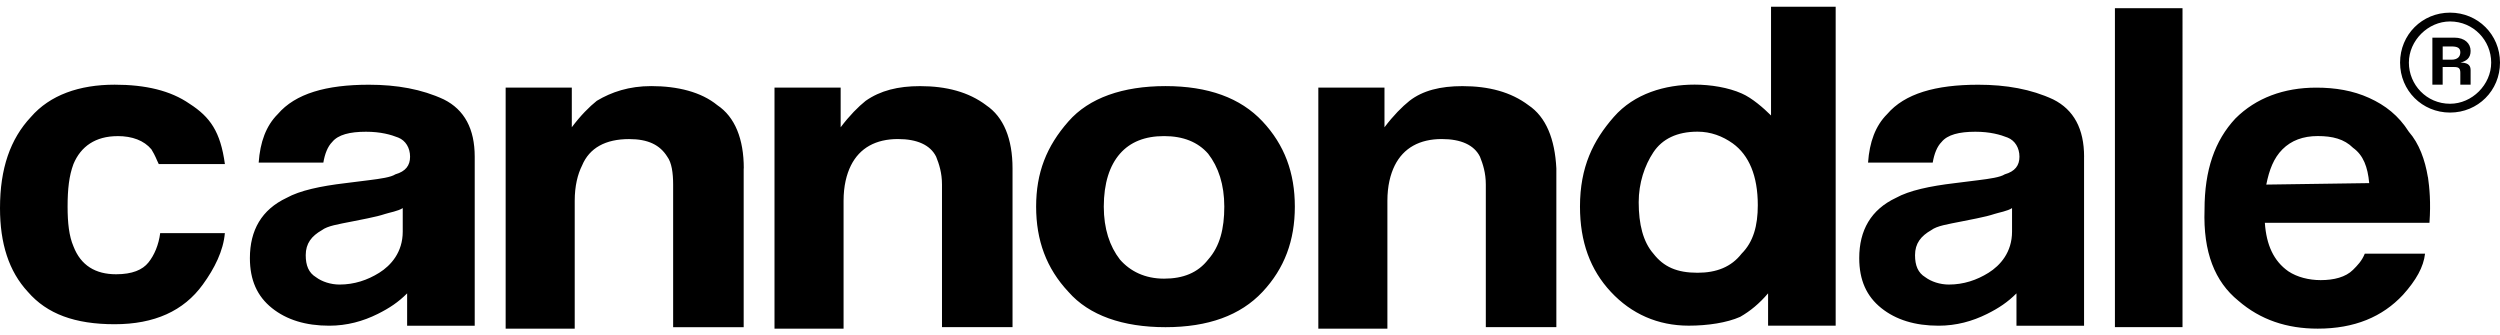 <?xml version="1.0" encoding="UTF-8"?><svg id="Layer_1" xmlns="http://www.w3.org/2000/svg" xmlns:xlink="http://www.w3.org/1999/xlink" viewBox="0 0 712 95.51"><defs><style>.cls-1{fill:none;}.cls-2{clip-path:url(#clippath);}</style><clipPath id="clippath"><rect class="cls-1" width="712" height="95.51"/></clipPath></defs><g class="cls-2"><path d="M211.8,47.97v45.21h-20.09v-40.6c0-3.35-.42-6.28-1.67-7.95-2.09-3.35-5.44-5.02-10.88-5.02-6.7,0-11.3,2.51-13.39,7.53-1.26,2.51-2.09,5.86-2.09,10.05v36.42h-19.67V24.94h18.84v11.3c2.51-3.35,5.02-5.86,7.12-7.53,4.19-2.51,9.21-4.19,15.49-4.19,7.53,0,14.23,1.67,18.84,5.44,5.02,3.35,7.53,9.63,7.53,18ZM280.87,29.97c-5.02-3.77-11.3-5.44-18.84-5.44-6.28,0-11.3,1.26-15.49,4.19-2.09,1.67-4.6,4.19-7.12,7.53v-11.3h-18.84v68.65h19.67v-36.42c0-4.19.84-7.53,2.09-10.05,2.51-5.02,7.12-7.53,13.39-7.53,5.44,0,9.21,1.67,10.88,5.02.84,2.09,1.67,4.6,1.67,7.95v40.6h20.09v-45.21c0-8.37-2.51-14.65-7.53-18ZM691.49,50.48c.42,2.93.84,7.12.42,12.98h-46.88c.42,6.28,2.51,10.88,6.69,13.81,2.51,1.67,5.86,2.51,9.21,2.51,3.76,0,7.12-.84,9.21-2.93,1.25-1.26,2.51-2.51,3.35-4.6h17.16c-.42,3.77-2.51,7.53-6.28,11.72-5.86,6.28-13.81,9.63-24.28,9.63-8.79,0-16.32-2.51-22.61-7.95-6.69-5.44-10.05-13.81-9.63-25.95,0-11.3,2.93-19.67,8.79-25.95,5.86-5.86,13.81-8.79,23.02-8.79,5.44,0,10.47.84,15.07,2.93,4.61,2.09,8.37,5.02,11.3,9.63,2.93,3.35,4.61,7.95,5.44,12.98ZM674.75,52.15c-.42-4.6-1.67-7.95-4.6-10.05-2.51-2.51-5.86-3.35-10.05-3.35s-7.54,1.26-10.05,3.77c-2.51,2.51-3.77,5.86-4.61,10.05l29.3-.42ZM712,17.83c0,7.95-6.28,14.23-14.23,14.23s-14.23-6.28-14.23-14.23,6.28-14.23,14.23-14.23,14.23,6.28,14.23,14.23ZM709.49,17.83c0-6.28-5.02-11.72-11.72-11.72-6.28,0-11.72,5.44-11.72,11.72s5.02,11.72,11.72,11.72c6.28,0,11.72-5.44,11.72-11.72ZM33.49,38.76c4.19,0,7.53,1.26,9.63,3.77,1.26,2.09,1.26,2.51,2.09,4.19h18.84c-1.26-9.21-4.19-13.39-10.05-17.16-5.44-3.77-12.56-5.44-21.35-5.44-10.05,0-18.42,2.93-23.86,9.21C2.93,39.59,0,47.97,0,59.27c0,10.05,2.51,18,7.95,23.86,5.44,6.28,13.39,9.21,24.7,9.21s19.67-3.77,25.11-11.3c3.35-4.6,5.86-9.63,6.28-14.65h-18.42c-.42,3.35-1.67,6.28-3.35,8.37-1.67,2.09-4.6,3.35-9.21,3.35-5.86,0-10.05-2.51-12.14-7.95-1.26-2.93-1.67-6.7-1.67-11.3,0-5.02.42-8.79,1.67-12.14,2.09-5.02,6.28-7.95,12.56-7.95ZM135.2,44.62v48.14h-19.25v-9.21c-2.51,2.51-5.02,4.19-8.37,5.86-4.19,2.09-8.79,3.35-13.81,3.35-6.7,0-12.14-1.67-16.32-5.02-4.19-3.35-6.28-7.95-6.28-14.23,0-7.95,3.35-13.81,10.46-17.16,3.77-2.09,9.63-3.35,16.74-4.19l6.7-.84c3.35-.42,6.28-.84,7.53-1.67,2.93-.84,4.19-2.51,4.19-5.02s-1.26-4.6-3.35-5.44c-2.09-.84-5.02-1.67-9.21-1.67-4.6,0-7.95.84-9.63,2.93-1.26,1.26-2.09,3.35-2.51,5.86h-18.42c.42-5.86,2.09-10.46,5.44-13.81,5.02-5.86,13.81-8.37,25.95-8.37,7.95,0,15.07,1.26,21.35,4.19,5.86,2.93,8.79,8.37,8.79,16.32ZM114.69,59.27c-1.26.84-3.77,1.26-5.02,1.67-1.26.42-2.93.84-5.02,1.26l-4.19.84c-4.19.84-7.12,1.26-8.79,2.51-2.93,1.67-4.6,3.77-4.6,7.12,0,2.93.84,5.02,2.93,6.28,1.67,1.26,4.19,2.09,6.7,2.09,4.19,0,7.95-1.26,11.3-3.35,3.35-2.09,6.7-5.86,6.7-11.72v-6.7ZM359.56,34.57c6.28,6.7,9.21,14.65,9.21,24.28s-2.93,17.58-9.21,24.28c-6.28,6.7-15.49,10.05-27.63,10.05s-21.77-3.35-27.63-10.05c-6.28-6.7-9.21-14.65-9.21-24.28s2.93-17.16,9.21-24.28c5.86-6.7,15.49-10.05,27.63-10.05s21.35,3.35,27.63,10.05ZM348.68,58.85c0-6.28-1.67-11.3-4.6-15.07-2.93-3.35-7.12-5.02-12.56-5.02s-9.63,1.67-12.56,5.02c-2.93,3.35-4.6,8.37-4.6,15.07,0,6.28,1.67,11.3,4.6,15.07,2.93,3.35,7.12,5.44,12.56,5.44s9.63-1.67,12.56-5.44c3.35-3.77,4.6-8.79,4.6-15.07ZM593.54,44.62v48.14h-19.25v-9.21c-2.51,2.51-5.02,4.19-8.37,5.86-4.19,2.09-8.79,3.35-13.81,3.35-6.7,0-12.14-1.67-16.32-5.02-4.19-3.35-6.28-7.95-6.28-14.23,0-7.95,3.35-13.81,10.46-17.16,3.77-2.09,9.63-3.35,16.74-4.19l6.7-.84c3.35-.42,6.28-.84,7.54-1.67,2.93-.84,4.19-2.51,4.19-5.02s-1.26-4.6-3.35-5.44c-2.09-.84-5.02-1.67-9.21-1.67-4.6,0-7.95.84-9.63,2.93-1.26,1.26-2.09,3.35-2.51,5.86h-18.42c.42-5.86,2.09-10.46,5.44-13.81,5.02-5.86,13.81-8.37,25.95-8.37,7.95,0,15.07,1.26,21.35,4.19,5.86,2.93,8.79,8.37,8.79,16.32ZM573.03,59.27c-1.26.84-3.77,1.26-5.02,1.67-1.26.42-2.93.84-5.02,1.26l-4.19.84c-4.19.84-7.12,1.26-8.79,2.51-2.93,1.67-4.61,3.77-4.61,7.12,0,2.93.84,5.02,2.93,6.28,1.68,1.26,4.19,2.09,6.7,2.09,4.19,0,7.95-1.26,11.3-3.35,3.35-2.09,6.7-5.86,6.7-11.72v-6.7ZM602.33,2.34v90.83h19.25V2.34h-19.25ZM700.7,17.83c1.67,0,2.93.42,2.93,2.09v4.19h-2.93v-3.35c0-1.26-.42-1.67-1.68-1.67h-3.35v5.02h-2.93v-13.39h6.28c2.93,0,4.61,1.67,4.61,3.77s-1.26,2.93-2.93,3.35ZM700.7,14.9c0-1.26-.84-1.67-2.51-1.67h-2.51v3.77h2.51c1.68,0,2.51-.84,2.51-2.09ZM503.55,1.92h19.25v90.83h-19.25v-9.21c-2.51,2.93-5.02,5.02-7.95,6.7-3.77,1.67-9.21,2.51-14.65,2.51-8.79,0-16.33-3.35-22.18-9.63-5.86-6.28-8.79-14.23-8.79-24.28,0-11.3,3.77-18.84,9.63-25.53,5.86-6.7,14.65-9.21,23.02-9.21,4.61,0,9.63.84,13.39,2.51,2.93,1.26,6.28,4.19,8.37,6.28V1.92h-.84ZM500.62,58.43c0-8.37-2.51-14.23-7.12-17.58-2.93-2.09-6.28-3.35-10.05-3.35-5.86,0-10.05,2.09-12.56,5.86-2.51,3.77-4.19,8.79-4.19,14.23,0,6.28,1.26,11.3,4.19,14.65,2.93,3.77,6.69,5.44,12.56,5.44,5.44,0,9.63-1.67,12.56-5.44,3.35-3.35,4.61-7.95,4.61-13.81ZM435.32,29.97c-5.02-3.77-11.3-5.44-18.83-5.44-6.28,0-11.3,1.26-15.07,4.19-2.09,1.67-4.6,4.19-7.12,7.53v-11.3h-18.84v68.65h19.67v-36.42c0-4.19.84-7.53,2.09-10.05,2.51-5.02,7.12-7.53,13.39-7.53,5.44,0,9.21,1.67,10.88,5.02.84,2.09,1.67,4.6,1.67,7.95v40.6h20.09v-45.21c-.42-8.37-2.93-14.65-7.95-18Z"/></g></svg>